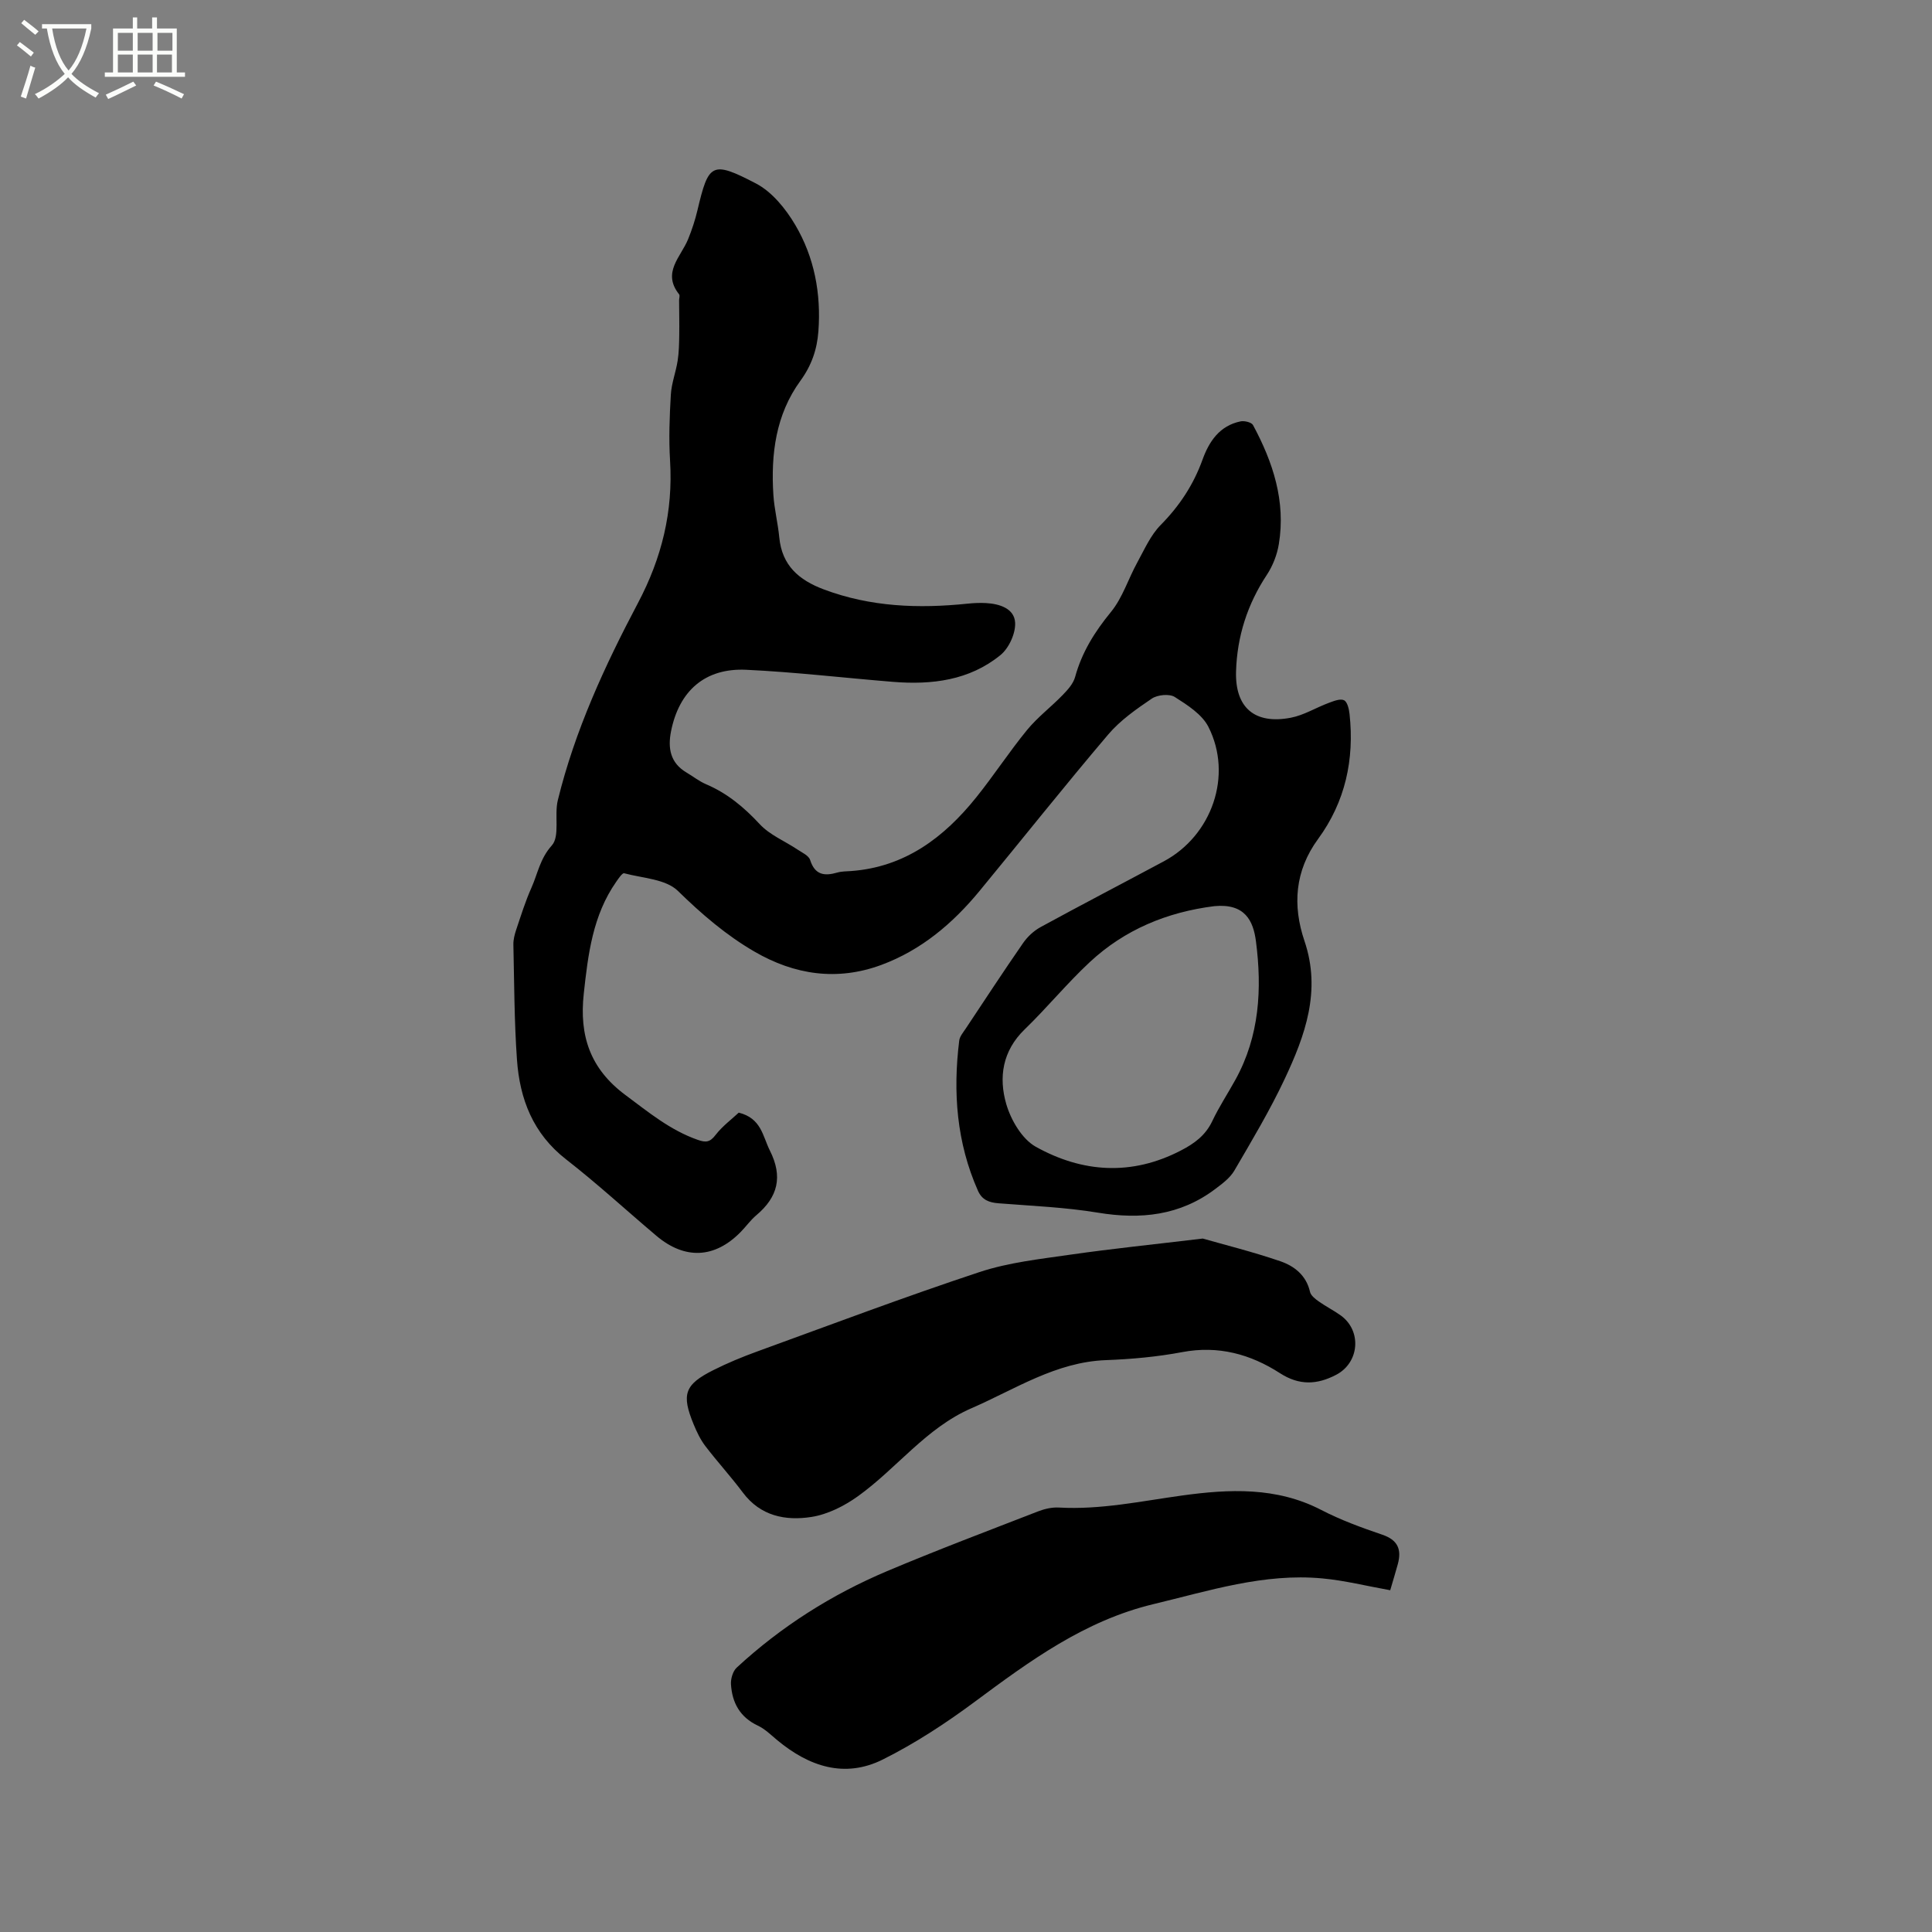 <svg enable-background="new 0 0 400 400" viewBox="0 0 400 400" xmlns="http://www.w3.org/2000/svg"><rect x="0" y="0" width="400" height="400" fill="#808080" stroke="none"/><path d="m6.4 11.7c-1-.8-1.9-1.6-2.9-2.3l.6-.7c.9.7 1.9 1.4 2.9 2.2zm-2.1 8.3c.7-2.1 1.4-4.2 2-6.4.2.1.6.3 1 .4-.7 2.3-1.3 4.4-1.9 6.4zm3-12.8c-1.1-.9-2.1-1.7-2.9-2.4l.6-.7c1 .8 2 1.5 3 2.4zm1.4-1.3v-.9h10.2v.9c-.9 4.2-2.3 7.3-4.1 9.4 1.3 1.4 3.2 2.7 5.7 4-.2.2-.4.5-.7.9-2.5-1.4-4.4-2.7-5.7-4.2-1.4 1.5-3.5 3-6.1 4.4 0 0 0 0-.1-.1-.3-.4-.5-.7-.7-.8 2.7-1.3 4.7-2.8 6.2-4.2-1.8-2.2-3-5.3-3.7-9.4zm9.2 0h-7.1c.6 3.8 1.7 6.7 3.4 8.7 1.7-2 2.9-4.8 3.7-8.7z" fill="#fbfcfa"/><path d="m31.6 3.6h.9v2.3h4.1v9.1h1.7v.9h-16.6v-.9h1.7v-9.1h4.1v-2.3h.9v2.3h3.1v-2.3zm-4 13.3.6.8c-1.9.9-3.8 1.9-5.8 2.8-.2-.3-.3-.6-.5-.9 2-.9 3.9-1.8 5.7-2.7zm-3.2-10.1v3.7h3.1v-3.7zm0 4.5v3.7h3.1v-3.7zm4.1-4.5v3.7h3.1v-3.7zm0 4.5v3.7h3.1v-3.7zm9.1 9.1c-2.1-1.1-4.1-2-5.8-2.7l.5-.8c2.2.9 4.1 1.8 5.8 2.6zm-1.9-13.6h-3.1v3.7h3.1zm-3.2 4.5v3.7h3.1v-3.7z" fill="#fbfcfa"/><path d="m152.95 230.36c4.69 1.17 4.94 4.85 6.44 7.84 2.73 5.42 1.67 9.64-2.8 13.4-1.21 1.02-2.14 2.35-3.25 3.48-5.37 5.47-11.54 5.76-17.44.78-6.24-5.27-12.25-10.81-18.69-15.82-6.86-5.33-9.61-12.51-10.18-20.67-.56-7.92-.56-15.88-.74-23.82-.02-1.02.26-2.09.59-3.08.98-2.91 1.89-5.86 3.14-8.65 1.31-2.93 1.77-6.04 4.22-8.77 1.73-1.93.49-6.27 1.25-9.37 3.52-14.39 9.7-27.79 16.57-40.79 4.97-9.39 7.31-18.99 6.67-29.51-.28-4.54-.11-9.12.16-13.67.14-2.36 1.04-4.66 1.41-7.02.27-1.74.3-3.53.33-5.3.04-2.41-.02-4.81-.03-7.22 0-.42.2-.98 0-1.24-3.6-4.52.38-7.74 1.87-11.42.79-1.94 1.45-3.95 1.93-5.98 2.3-9.68 2.9-10.35 12.12-5.54 3.33 1.74 6.16 5.24 8.13 8.58 3.95 6.69 5.37 14.2 4.79 22.02-.28 3.78-1.42 7.08-3.72 10.24-5.11 7.01-6.14 15.2-5.6 23.63.19 2.95.94 5.85 1.22 8.8.56 5.81 4.04 8.83 9.24 10.78 9.69 3.63 19.63 3.99 29.75 2.94 1.26-.13 2.54-.19 3.8-.12 2.83.15 5.88 1.13 6.04 4.05.12 2.22-1.28 5.29-3.04 6.72-6.43 5.24-14.21 6.19-22.24 5.54-10.13-.82-20.24-2.02-30.39-2.5-8.52-.4-13.9 4.35-15.57 12.74-.69 3.48-.17 6.54 3.2 8.53 1.37.81 2.64 1.83 4.08 2.44 4.38 1.87 7.84 4.76 11.08 8.25 2.08 2.25 5.22 3.51 7.84 5.27.95.63 2.32 1.25 2.6 2.15.99 3.13 2.97 3.37 5.64 2.6.9-.26 1.89-.24 2.84-.31 11.13-.82 19.21-6.92 25.89-15.23 3.65-4.54 6.84-9.45 10.53-13.96 2.17-2.65 4.98-4.77 7.38-7.25 1.05-1.08 2.2-2.35 2.58-3.74 1.4-5.12 4.06-9.36 7.42-13.46 2.41-2.94 3.59-6.87 5.47-10.28 1.46-2.66 2.74-5.61 4.82-7.72 3.89-3.94 6.79-8.33 8.66-13.51 1.38-3.83 3.56-7.06 7.89-7.95.8-.16 2.26.19 2.57.76 4.14 7.69 6.81 15.78 5.35 24.65-.36 2.21-1.25 4.49-2.48 6.36-4.04 6.1-6.17 12.79-6.38 20.01-.22 7.53 3.9 11 11.33 9.58 2.72-.52 5.23-2.1 7.88-3.08 1.02-.38 2.37-.92 3.15-.54.69.34 1.03 1.83 1.14 2.86 1.02 9.41-.88 18.17-6.52 25.87-4.83 6.6-5.3 13.77-2.81 21.12 3.5 10.32.13 19.56-4.11 28.58-3.06 6.5-6.77 12.71-10.4 18.93-.89 1.53-2.49 2.72-3.95 3.82-7.3 5.51-15.45 6.37-24.3 4.91-6.78-1.12-13.7-1.4-20.56-1.94-1.96-.15-3.43-.68-4.28-2.59-4.43-9.98-5.21-20.42-3.88-31.11.11-.87.83-1.69 1.35-2.48 3.93-5.91 7.82-11.86 11.86-17.69.92-1.33 2.24-2.56 3.66-3.33 8.46-4.62 17.01-9.06 25.5-13.61 9.96-5.34 14.31-17.8 9.22-27.83-1.32-2.6-4.36-4.53-6.97-6.19-1.11-.7-3.56-.46-4.74.33-3.22 2.18-6.54 4.5-9.03 7.43-9.06 10.66-17.76 21.62-26.66 32.42-5.54 6.72-12.06 12.24-20.33 15.3-9.15 3.38-17.97 2.05-26.24-2.75-5.87-3.4-10.96-7.78-15.86-12.57-2.52-2.47-7.32-2.64-11.14-3.66-.37-.1-1.16 1.08-1.63 1.75-4.88 6.97-5.84 15.03-6.73 23.2-.94 8.66 1.29 15.5 8.61 20.95 4.79 3.56 9.29 7.3 15.01 9.3 1.66.58 2.52.5 3.67-1.02 1.46-1.88 3.44-3.33 4.8-4.62zm98.45-42.75c-9.76 1.23-18.55 4.85-25.79 11.6-4.72 4.4-8.83 9.43-13.47 13.92-4.6 4.45-5.41 9.94-3.8 15.47.97 3.31 3.26 7.23 6.1 8.82 9.64 5.37 19.83 6.07 30.01.8 2.81-1.45 5.13-3.13 6.54-6.11 1.4-2.96 3.22-5.71 4.8-8.58 4.98-9.02 5.52-18.79 4.24-28.65-.55-4.23-2.26-7.88-8.63-7.27z"/><path d="m249.02 256.43c4.35 1.25 10.28 2.72 16.04 4.69 2.89.99 5.38 2.9 6.16 6.33.17.78 1.09 1.49 1.83 2.01 1.46 1.04 3.1 1.85 4.55 2.9 4.39 3.18 3.85 9.76-.95 12.27-3.95 2.07-7.64 2.26-11.65-.33-6.11-3.94-12.77-5.77-20.23-4.36-5.19.98-10.51 1.46-15.8 1.66-10.38.39-18.79 6.03-27.84 9.96-9.38 4.07-15.46 12.45-23.52 18.23-2.82 2.02-6.27 3.76-9.63 4.28-5.33.83-10.53-.17-14.17-5.04-2.47-3.3-5.27-6.36-7.78-9.64-1.01-1.33-1.76-2.9-2.4-4.45-2.59-6.26-1.91-8.28 4.06-11.27 2.92-1.47 5.97-2.73 9.05-3.85 15.32-5.57 30.58-11.33 46.05-16.45 6.05-2 12.56-2.7 18.92-3.62 8.49-1.22 17.03-2.09 27.31-3.32z"/><path d="m287.83 329.24c-4.94-.88-9.48-2.03-14.09-2.45-12.06-1.12-23.41 2.57-34.94 5.33-14.25 3.42-25.58 11.75-37.01 20.23-6 4.45-12.35 8.61-19.02 11.94-7.9 3.94-15.29 1.44-21.83-3.99-1.3-1.08-2.55-2.33-4.04-3.03-3.7-1.74-5.33-4.74-5.56-8.56-.07-1.14.39-2.71 1.19-3.45 9.18-8.49 19.63-15.11 31.12-19.97 10.32-4.36 20.81-8.31 31.26-12.37 1.34-.52 2.89-.88 4.31-.8 8.65.49 17.02-1.32 25.51-2.49 9.72-1.34 19.55-1.82 28.82 2.99 4.02 2.08 8.33 3.66 12.63 5.12 3.23 1.09 4.04 3.06 3.23 6.07-.47 1.72-1 3.43-1.58 5.43z"/></svg>